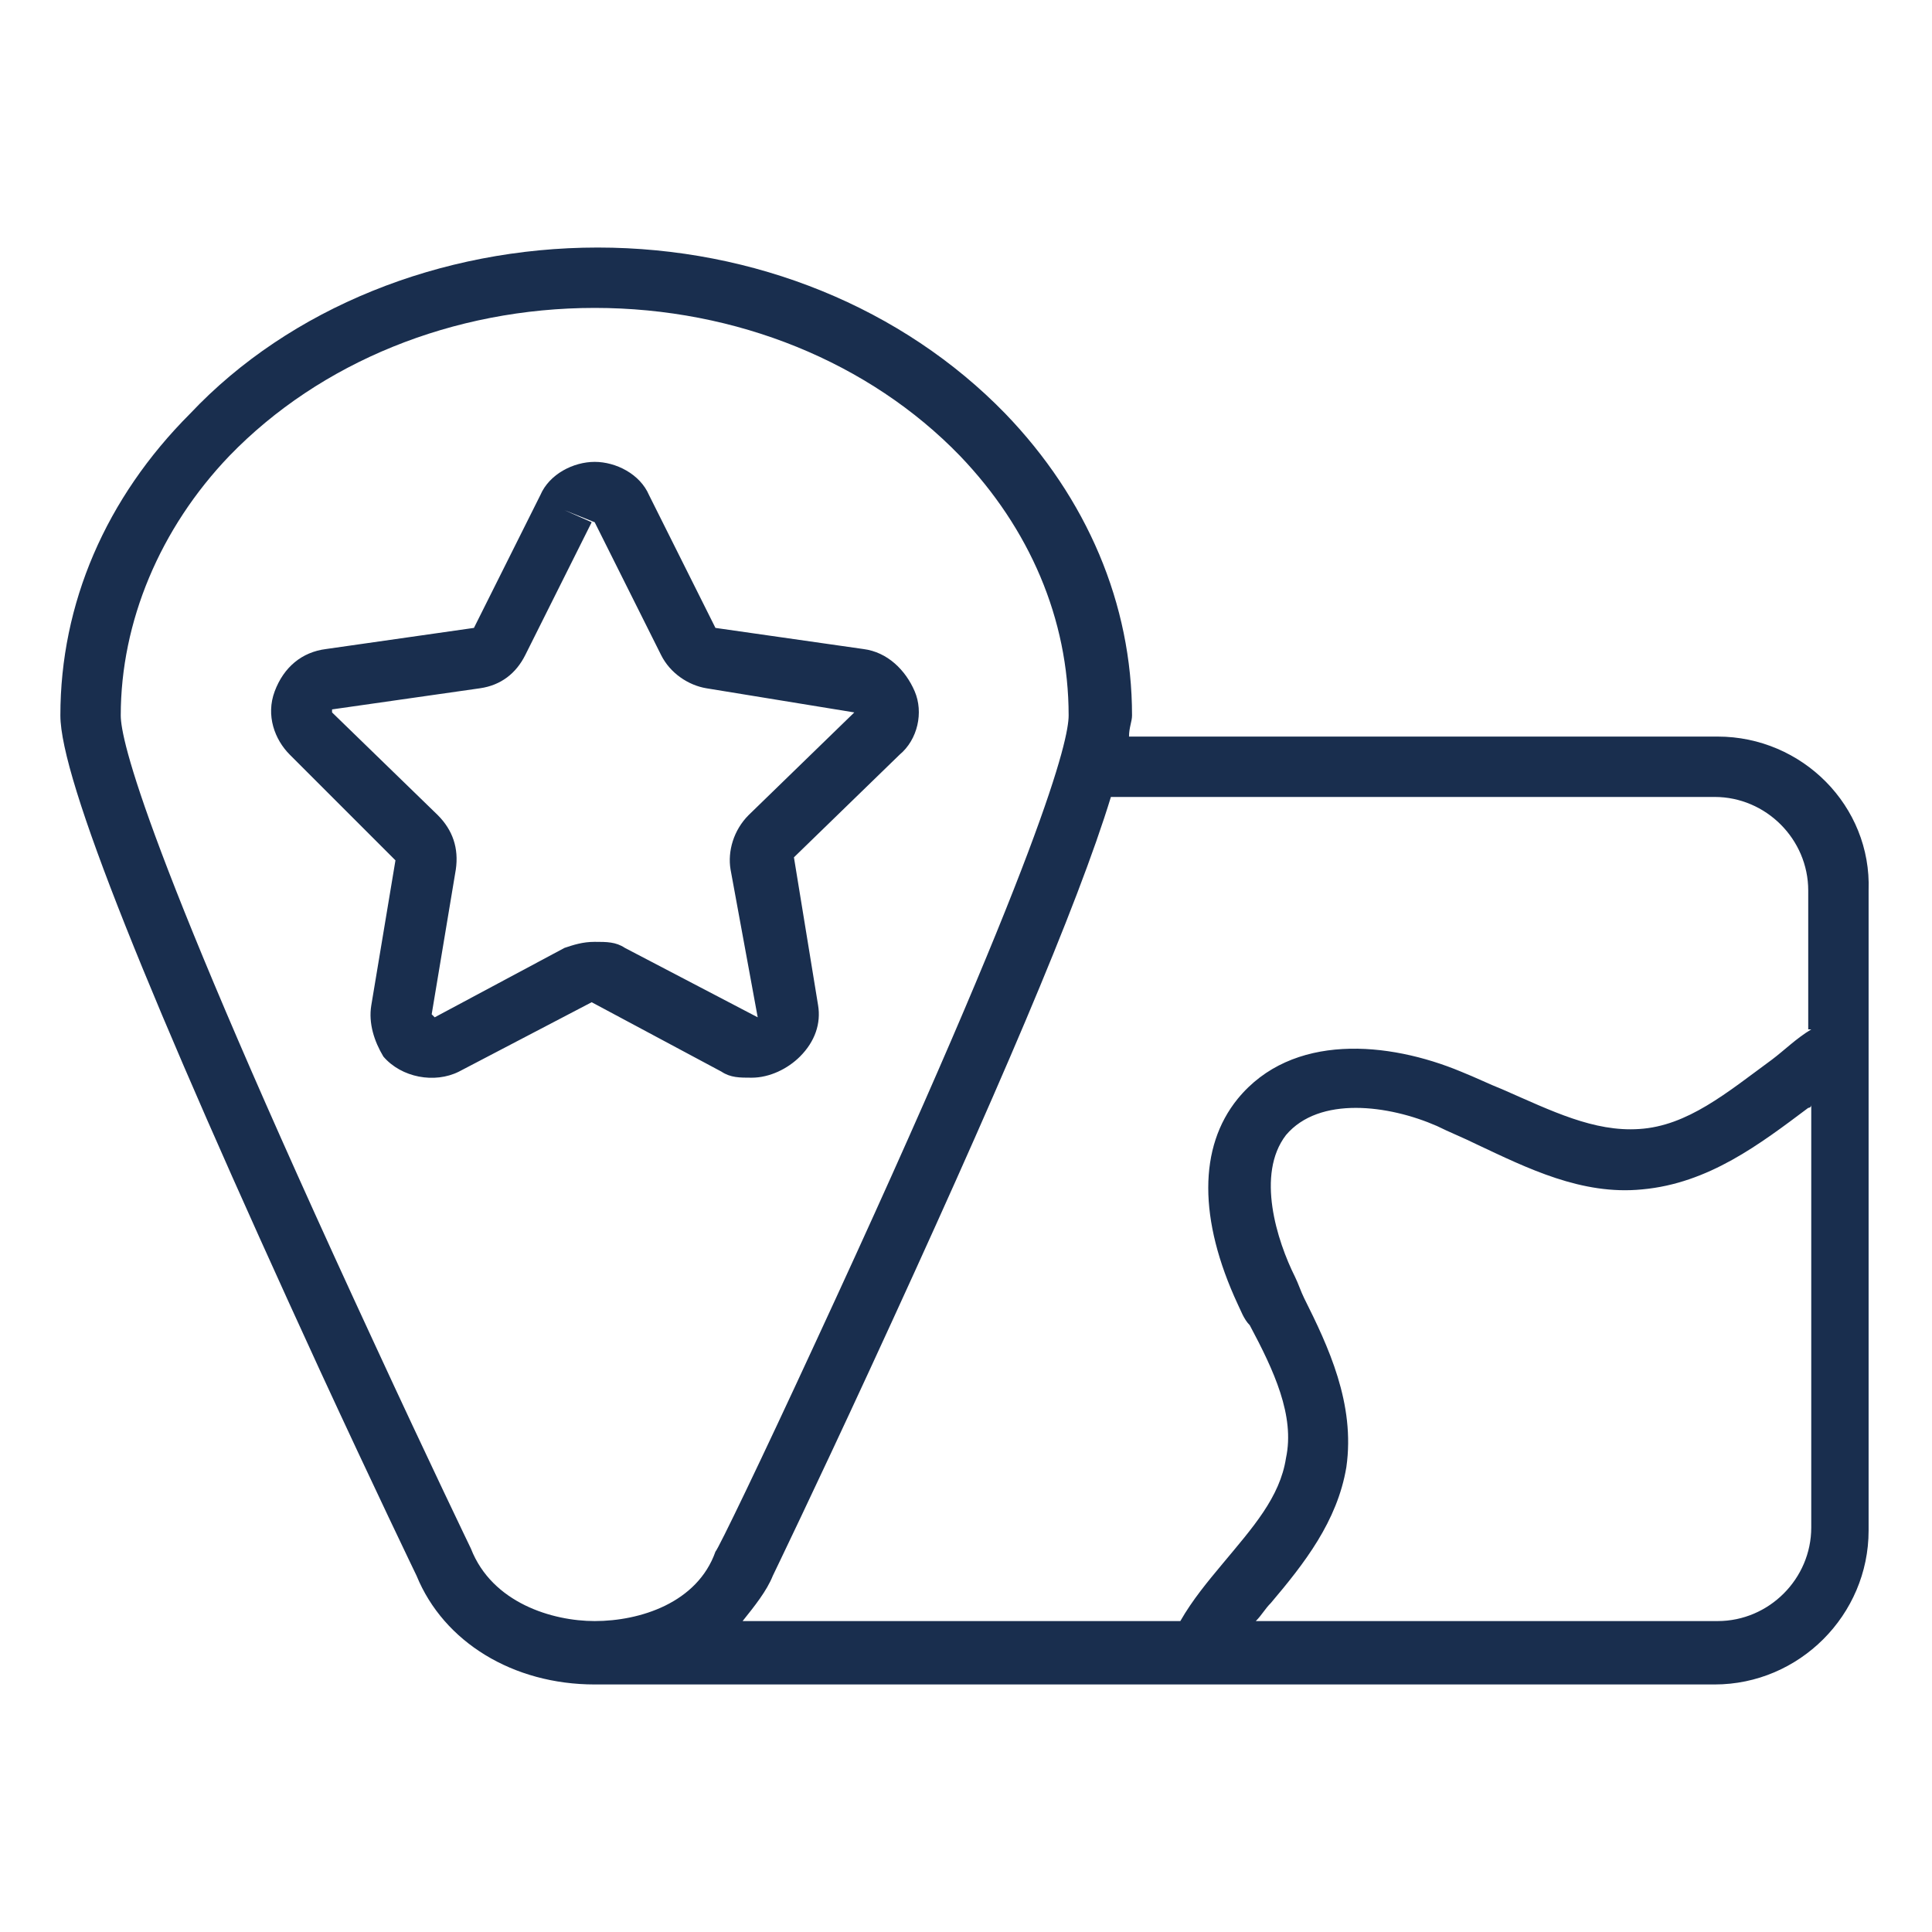 <svg width="64" height="64" viewBox="0 0 64 64" fill="none" xmlns="http://www.w3.org/2000/svg">
<path d="M27.1 33.3L26.3 28.4L29.8 25C30.4 24.5 30.6 23.6 30.3 22.9C30 22.2 29.4 21.6 28.6 21.5L23.7 20.8L21.5 16.4C21.2 15.7 20.4 15.3 19.7 15.3C19 15.3 18.2 15.7 17.9 16.4L15.7 20.8L10.8 21.5C10 21.6 9.4 22.1 9.1 22.9C8.8 23.7 9.1 24.5 9.6 25L13.1 28.5L12.3 33.3C12.2 33.9 12.4 34.5 12.7 35C13.3 35.7 14.4 35.9 15.2 35.5L19.6 33.2L23.9 35.5C24.2 35.7 24.5 35.7 24.9 35.7C25.5 35.7 26.1 35.4 26.5 35C27 34.5 27.2 33.9 27.1 33.3ZM25.1 33.7L20.7 31.4C20.4 31.2 20.1 31.2 19.7 31.2C19.3 31.2 19 31.3 18.7 31.4L14.4 33.7L14.3 33.6L15.1 28.8C15.2 28.1 15 27.5 14.5 27L11 23.6V23.5L15.9 22.8C16.6 22.7 17.1 22.3 17.4 21.7L19.6 17.3L18.7 16.9L19.7 17.3L21.9 21.7C22.2 22.3 22.8 22.7 23.4 22.8L28.3 23.6L24.8 27C24.3 27.5 24.1 28.2 24.2 28.8L25.1 33.7ZM56.9 24.4H37.4C37.4 24.1 37.5 23.9 37.5 23.7C37.5 20 36 16.5 33.3 13.7C29.9 10.2 25 8.2 19.8 8.2C14.6 8.2 9.6 10.2 6.3 13.7C3.5 16.5 2 20 2 23.7C2 25.8 4.9 33 10.6 45.4C12.4 49.3 13.8 52.2 13.8 52.2C14.7 54.4 17 55.8 19.7 55.8C19.8 55.8 19.9 55.8 20 55.8C20.1 55.8 20.2 55.8 20.2 55.8H56.8C59.6 55.8 61.9 53.5 61.9 50.7V29.5C62 26.7 59.7 24.4 56.9 24.4ZM19.7 53.7C18.3 53.7 16.3 53.1 15.6 51.3C15.6 51.3 14.2 48.4 12.4 44.5C4.8 28.1 4 24.5 4 23.7C4 20.6 5.3 17.5 7.6 15.1C10.6 12 15 10.2 19.7 10.2C24.4 10.2 28.8 12 31.8 15.1C34.1 17.5 35.4 20.5 35.4 23.7C35.4 24.5 34.6 28.1 27 44.5C25.2 48.4 23.8 51.3 23.7 51.4C23.1 53.1 21.2 53.7 19.7 53.7ZM60 50.6C60 52.3 58.6 53.7 56.9 53.7H41.6C41.8 53.5 41.9 53.3 42.1 53.1C43.2 51.8 44.3 50.4 44.6 48.6C44.9 46.5 44 44.6 43.2 43C43.1 42.8 43 42.5 42.9 42.3C42.3 41.1 41.6 38.9 42.6 37.6C43.7 36.3 46 36.6 47.6 37.3C48 37.5 48.5 37.7 48.9 37.9C50.6 38.7 52.4 39.6 54.4 39.4C56.6 39.2 58.3 37.9 59.9 36.7C59.9 36.7 60 36.7 60 36.6V50.6ZM60 34.1C59.5 34.4 59.1 34.8 58.7 35.1C57.2 36.2 55.9 37.3 54.3 37.4C52.8 37.5 51.4 36.8 49.8 36.1C49.3 35.9 48.9 35.7 48.4 35.5C46 34.5 42.8 34.2 41 36.4C39.7 38 39.7 40.4 41 43.2C41.1 43.4 41.2 43.7 41.4 43.9C42.2 45.4 42.9 46.9 42.6 48.3C42.4 49.6 41.5 50.6 40.5 51.8C40 52.4 39.5 53 39.1 53.7H24.6C25 53.2 25.4 52.7 25.6 52.2C25.6 52.2 27 49.3 28.8 45.4C33 36.3 35.7 30 36.8 26.4H56.8C58.5 26.4 59.9 27.8 59.9 29.5V34.1H60Z" fill="#192E4E"/>
</svg>
